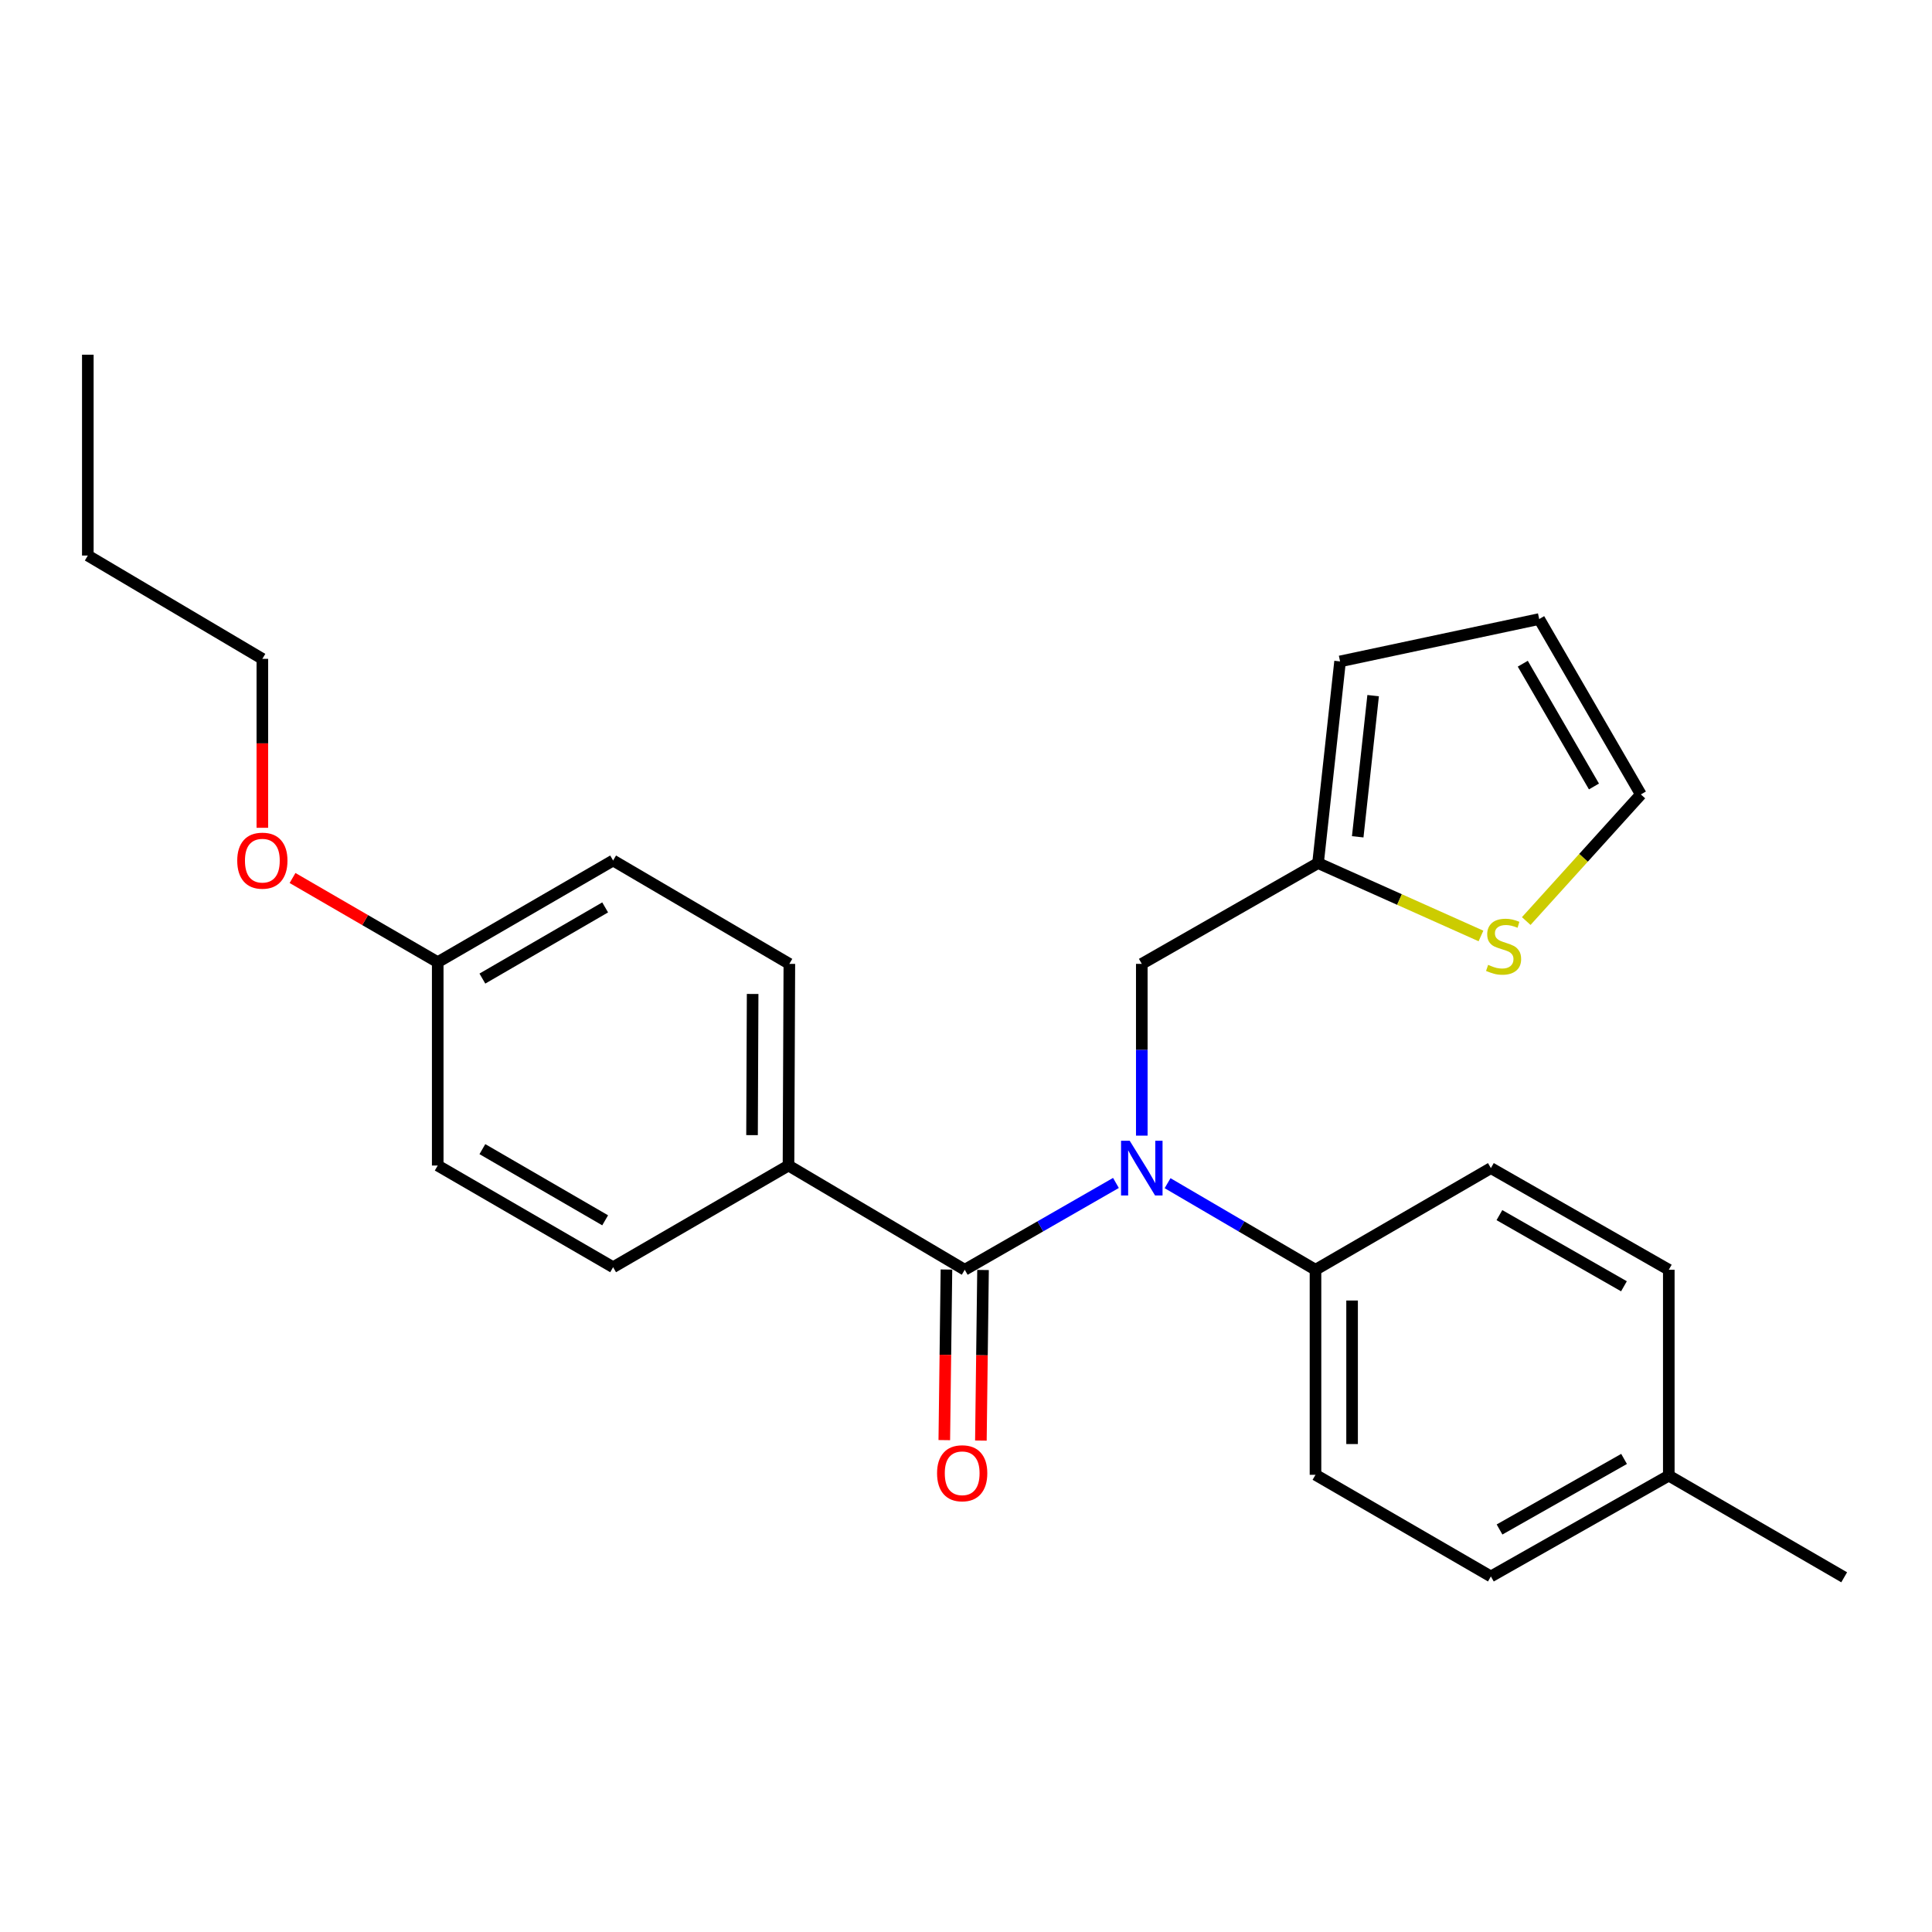 <?xml version='1.0' encoding='iso-8859-1'?>
<svg version='1.1' baseProfile='full'
              xmlns='http://www.w3.org/2000/svg'
                      xmlns:rdkit='http://www.rdkit.org/xml'
                      xmlns:xlink='http://www.w3.org/1999/xlink'
                  xml:space='preserve'
width='1000px' height='1000px' viewBox='0 0 1000 1000'>
<!-- END OF HEADER -->
<rect style='opacity:1.0;fill:#FFFFFF;stroke:none' width='1000' height='1000' x='0' y='0'> </rect>
<path class='bond-0' d='M 499.348,657.225 L 538.478,634.757' style='fill:none;fill-rule:evenodd;stroke:#000000;stroke-width:6px;stroke-linecap:butt;stroke-linejoin:miter;stroke-opacity:1' />
<path class='bond-0' d='M 538.478,634.757 L 577.609,612.29' style='fill:none;fill-rule:evenodd;stroke:#0000FF;stroke-width:6px;stroke-linecap:butt;stroke-linejoin:miter;stroke-opacity:1' />
<path class='bond-4' d='M 499.348,657.225 L 408.125,603.28' style='fill:none;fill-rule:evenodd;stroke:#000000;stroke-width:6px;stroke-linecap:butt;stroke-linejoin:miter;stroke-opacity:1' />
<path class='bond-6' d='M 489.879,657.106 L 489.323,701.254' style='fill:none;fill-rule:evenodd;stroke:#000000;stroke-width:6px;stroke-linecap:butt;stroke-linejoin:miter;stroke-opacity:1' />
<path class='bond-6' d='M 489.323,701.254 L 488.767,745.402' style='fill:none;fill-rule:evenodd;stroke:#FF0000;stroke-width:6px;stroke-linecap:butt;stroke-linejoin:miter;stroke-opacity:1' />
<path class='bond-6' d='M 508.816,657.344 L 508.26,701.492' style='fill:none;fill-rule:evenodd;stroke:#000000;stroke-width:6px;stroke-linecap:butt;stroke-linejoin:miter;stroke-opacity:1' />
<path class='bond-6' d='M 508.26,701.492 L 507.704,745.641' style='fill:none;fill-rule:evenodd;stroke:#FF0000;stroke-width:6px;stroke-linecap:butt;stroke-linejoin:miter;stroke-opacity:1' />
<path class='bond-3' d='M 590.991,587.803 L 590.991,543.349' style='fill:none;fill-rule:evenodd;stroke:#0000FF;stroke-width:6px;stroke-linecap:butt;stroke-linejoin:miter;stroke-opacity:1' />
<path class='bond-3' d='M 590.991,543.349 L 590.991,498.895' style='fill:none;fill-rule:evenodd;stroke:#000000;stroke-width:6px;stroke-linecap:butt;stroke-linejoin:miter;stroke-opacity:1' />
<path class='bond-5' d='M 604.335,612.416 L 642.617,634.82' style='fill:none;fill-rule:evenodd;stroke:#0000FF;stroke-width:6px;stroke-linecap:butt;stroke-linejoin:miter;stroke-opacity:1' />
<path class='bond-5' d='M 642.617,634.82 L 680.899,657.225' style='fill:none;fill-rule:evenodd;stroke:#000000;stroke-width:6px;stroke-linecap:butt;stroke-linejoin:miter;stroke-opacity:1' />
<path class='bond-1' d='M 682.214,446.729 L 590.991,498.895' style='fill:none;fill-rule:evenodd;stroke:#000000;stroke-width:6px;stroke-linecap:butt;stroke-linejoin:miter;stroke-opacity:1' />
<path class='bond-2' d='M 682.214,446.729 L 724.379,465.59' style='fill:none;fill-rule:evenodd;stroke:#000000;stroke-width:6px;stroke-linecap:butt;stroke-linejoin:miter;stroke-opacity:1' />
<path class='bond-2' d='M 724.379,465.59 L 766.545,484.451' style='fill:none;fill-rule:evenodd;stroke:#CCCC00;stroke-width:6px;stroke-linecap:butt;stroke-linejoin:miter;stroke-opacity:1' />
<path class='bond-8' d='M 682.214,446.729 L 693.619,342.344' style='fill:none;fill-rule:evenodd;stroke:#000000;stroke-width:6px;stroke-linecap:butt;stroke-linejoin:miter;stroke-opacity:1' />
<path class='bond-8' d='M 702.752,433.128 L 710.735,360.059' style='fill:none;fill-rule:evenodd;stroke:#000000;stroke-width:6px;stroke-linecap:butt;stroke-linejoin:miter;stroke-opacity:1' />
<path class='bond-7' d='M 789.982,476.734 L 819.645,443.966' style='fill:none;fill-rule:evenodd;stroke:#CCCC00;stroke-width:6px;stroke-linecap:butt;stroke-linejoin:miter;stroke-opacity:1' />
<path class='bond-7' d='M 819.645,443.966 L 849.308,411.197' style='fill:none;fill-rule:evenodd;stroke:#000000;stroke-width:6px;stroke-linecap:butt;stroke-linejoin:miter;stroke-opacity:1' />
<path class='bond-10' d='M 408.125,603.28 L 408.567,498.895' style='fill:none;fill-rule:evenodd;stroke:#000000;stroke-width:6px;stroke-linecap:butt;stroke-linejoin:miter;stroke-opacity:1' />
<path class='bond-10' d='M 389.253,587.542 L 389.562,514.473' style='fill:none;fill-rule:evenodd;stroke:#000000;stroke-width:6px;stroke-linecap:butt;stroke-linejoin:miter;stroke-opacity:1' />
<path class='bond-11' d='M 408.125,603.28 L 317.344,655.91' style='fill:none;fill-rule:evenodd;stroke:#000000;stroke-width:6px;stroke-linecap:butt;stroke-linejoin:miter;stroke-opacity:1' />
<path class='bond-12' d='M 680.899,657.225 L 680.899,763.357' style='fill:none;fill-rule:evenodd;stroke:#000000;stroke-width:6px;stroke-linecap:butt;stroke-linejoin:miter;stroke-opacity:1' />
<path class='bond-12' d='M 699.838,673.145 L 699.838,747.437' style='fill:none;fill-rule:evenodd;stroke:#000000;stroke-width:6px;stroke-linecap:butt;stroke-linejoin:miter;stroke-opacity:1' />
<path class='bond-13' d='M 680.899,657.225 L 771.679,604.606' style='fill:none;fill-rule:evenodd;stroke:#000000;stroke-width:6px;stroke-linecap:butt;stroke-linejoin:miter;stroke-opacity:1' />
<path class='bond-27' d='M 849.308,411.197 L 796.679,320.417' style='fill:none;fill-rule:evenodd;stroke:#000000;stroke-width:6px;stroke-linecap:butt;stroke-linejoin:miter;stroke-opacity:1' />
<path class='bond-27' d='M 825.029,407.079 L 788.188,343.533' style='fill:none;fill-rule:evenodd;stroke:#000000;stroke-width:6px;stroke-linecap:butt;stroke-linejoin:miter;stroke-opacity:1' />
<path class='bond-9' d='M 693.619,342.344 L 796.679,320.417' style='fill:none;fill-rule:evenodd;stroke:#000000;stroke-width:6px;stroke-linecap:butt;stroke-linejoin:miter;stroke-opacity:1' />
<path class='bond-16' d='M 408.567,498.895 L 317.344,445.393' style='fill:none;fill-rule:evenodd;stroke:#000000;stroke-width:6px;stroke-linecap:butt;stroke-linejoin:miter;stroke-opacity:1' />
<path class='bond-15' d='M 317.344,655.91 L 226.564,603.28' style='fill:none;fill-rule:evenodd;stroke:#000000;stroke-width:6px;stroke-linecap:butt;stroke-linejoin:miter;stroke-opacity:1' />
<path class='bond-15' d='M 313.226,631.631 L 249.68,594.79' style='fill:none;fill-rule:evenodd;stroke:#000000;stroke-width:6px;stroke-linecap:butt;stroke-linejoin:miter;stroke-opacity:1' />
<path class='bond-18' d='M 680.899,763.357 L 771.679,815.965' style='fill:none;fill-rule:evenodd;stroke:#000000;stroke-width:6px;stroke-linecap:butt;stroke-linejoin:miter;stroke-opacity:1' />
<path class='bond-17' d='M 771.679,604.606 L 863.765,657.225' style='fill:none;fill-rule:evenodd;stroke:#000000;stroke-width:6px;stroke-linecap:butt;stroke-linejoin:miter;stroke-opacity:1' />
<path class='bond-17' d='M 776.096,628.943 L 840.556,665.776' style='fill:none;fill-rule:evenodd;stroke:#000000;stroke-width:6px;stroke-linecap:butt;stroke-linejoin:miter;stroke-opacity:1' />
<path class='bond-14' d='M 226.564,498.022 L 226.564,603.28' style='fill:none;fill-rule:evenodd;stroke:#000000;stroke-width:6px;stroke-linecap:butt;stroke-linejoin:miter;stroke-opacity:1' />
<path class='bond-20' d='M 226.564,498.022 L 188.99,476.237' style='fill:none;fill-rule:evenodd;stroke:#000000;stroke-width:6px;stroke-linecap:butt;stroke-linejoin:miter;stroke-opacity:1' />
<path class='bond-20' d='M 188.99,476.237 L 151.416,454.451' style='fill:none;fill-rule:evenodd;stroke:#FF0000;stroke-width:6px;stroke-linecap:butt;stroke-linejoin:miter;stroke-opacity:1' />
<path class='bond-25' d='M 226.564,498.022 L 317.344,445.393' style='fill:none;fill-rule:evenodd;stroke:#000000;stroke-width:6px;stroke-linecap:butt;stroke-linejoin:miter;stroke-opacity:1' />
<path class='bond-25' d='M 249.68,506.512 L 313.226,469.672' style='fill:none;fill-rule:evenodd;stroke:#000000;stroke-width:6px;stroke-linecap:butt;stroke-linejoin:miter;stroke-opacity:1' />
<path class='bond-19' d='M 863.765,657.225 L 863.765,763.788' style='fill:none;fill-rule:evenodd;stroke:#000000;stroke-width:6px;stroke-linecap:butt;stroke-linejoin:miter;stroke-opacity:1' />
<path class='bond-26' d='M 771.679,815.965 L 863.765,763.788' style='fill:none;fill-rule:evenodd;stroke:#000000;stroke-width:6px;stroke-linecap:butt;stroke-linejoin:miter;stroke-opacity:1' />
<path class='bond-26' d='M 776.156,791.661 L 840.615,755.137' style='fill:none;fill-rule:evenodd;stroke:#000000;stroke-width:6px;stroke-linecap:butt;stroke-linejoin:miter;stroke-opacity:1' />
<path class='bond-22' d='M 863.765,763.788 L 954.545,816.407' style='fill:none;fill-rule:evenodd;stroke:#000000;stroke-width:6px;stroke-linecap:butt;stroke-linejoin:miter;stroke-opacity:1' />
<path class='bond-21' d='M 135.793,428.463 L 135.793,384.741' style='fill:none;fill-rule:evenodd;stroke:#FF0000;stroke-width:6px;stroke-linecap:butt;stroke-linejoin:miter;stroke-opacity:1' />
<path class='bond-21' d='M 135.793,384.741 L 135.793,341.018' style='fill:none;fill-rule:evenodd;stroke:#000000;stroke-width:6px;stroke-linecap:butt;stroke-linejoin:miter;stroke-opacity:1' />
<path class='bond-23' d='M 135.793,341.018 L 45.455,287.547' style='fill:none;fill-rule:evenodd;stroke:#000000;stroke-width:6px;stroke-linecap:butt;stroke-linejoin:miter;stroke-opacity:1' />
<path class='bond-24' d='M 45.455,287.547 L 45.455,183.593' style='fill:none;fill-rule:evenodd;stroke:#000000;stroke-width:6px;stroke-linecap:butt;stroke-linejoin:miter;stroke-opacity:1' />
<path  class='atom-1' d='M 584.731 590.446
L 594.011 605.446
Q 594.931 606.926, 596.411 609.606
Q 597.891 612.286, 597.971 612.446
L 597.971 590.446
L 601.731 590.446
L 601.731 618.766
L 597.851 618.766
L 587.891 602.366
Q 586.731 600.446, 585.491 598.246
Q 584.291 596.046, 583.931 595.366
L 583.931 618.766
L 580.251 618.766
L 580.251 590.446
L 584.731 590.446
' fill='#0000FF'/>
<path  class='atom-3' d='M 770.255 499.409
Q 770.575 499.529, 771.895 500.089
Q 773.215 500.649, 774.655 501.009
Q 776.135 501.329, 777.575 501.329
Q 780.255 501.329, 781.815 500.049
Q 783.375 498.729, 783.375 496.449
Q 783.375 494.889, 782.575 493.929
Q 781.815 492.969, 780.615 492.449
Q 779.415 491.929, 777.415 491.329
Q 774.895 490.569, 773.375 489.849
Q 771.895 489.129, 770.815 487.609
Q 769.775 486.089, 769.775 483.529
Q 769.775 479.969, 772.175 477.769
Q 774.615 475.569, 779.415 475.569
Q 782.695 475.569, 786.415 477.129
L 785.495 480.209
Q 782.095 478.809, 779.535 478.809
Q 776.775 478.809, 775.255 479.969
Q 773.735 481.089, 773.775 483.049
Q 773.775 484.569, 774.535 485.489
Q 775.335 486.409, 776.455 486.929
Q 777.615 487.449, 779.535 488.049
Q 782.095 488.849, 783.615 489.649
Q 785.135 490.449, 786.215 492.089
Q 787.335 493.689, 787.335 496.449
Q 787.335 500.369, 784.695 502.489
Q 782.095 504.569, 777.735 504.569
Q 775.215 504.569, 773.295 504.009
Q 771.415 503.489, 769.175 502.569
L 770.255 499.409
' fill='#CCCC00'/>
<path  class='atom-7' d='M 485.022 762.553
Q 485.022 755.753, 488.382 751.953
Q 491.742 748.153, 498.022 748.153
Q 504.302 748.153, 507.662 751.953
Q 511.022 755.753, 511.022 762.553
Q 511.022 769.433, 507.622 773.353
Q 504.222 777.233, 498.022 777.233
Q 491.782 777.233, 488.382 773.353
Q 485.022 769.473, 485.022 762.553
M 498.022 774.033
Q 502.342 774.033, 504.662 771.153
Q 507.022 768.233, 507.022 762.553
Q 507.022 756.993, 504.662 754.193
Q 502.342 751.353, 498.022 751.353
Q 493.702 751.353, 491.342 754.153
Q 489.022 756.953, 489.022 762.553
Q 489.022 768.273, 491.342 771.153
Q 493.702 774.033, 498.022 774.033
' fill='#FF0000'/>
<path  class='atom-21' d='M 122.793 445.473
Q 122.793 438.673, 126.153 434.873
Q 129.513 431.073, 135.793 431.073
Q 142.073 431.073, 145.433 434.873
Q 148.793 438.673, 148.793 445.473
Q 148.793 452.353, 145.393 456.273
Q 141.993 460.153, 135.793 460.153
Q 129.553 460.153, 126.153 456.273
Q 122.793 452.393, 122.793 445.473
M 135.793 456.953
Q 140.113 456.953, 142.433 454.073
Q 144.793 451.153, 144.793 445.473
Q 144.793 439.913, 142.433 437.113
Q 140.113 434.273, 135.793 434.273
Q 131.473 434.273, 129.113 437.073
Q 126.793 439.873, 126.793 445.473
Q 126.793 451.193, 129.113 454.073
Q 131.473 456.953, 135.793 456.953
' fill='#FF0000'/>
</svg>
